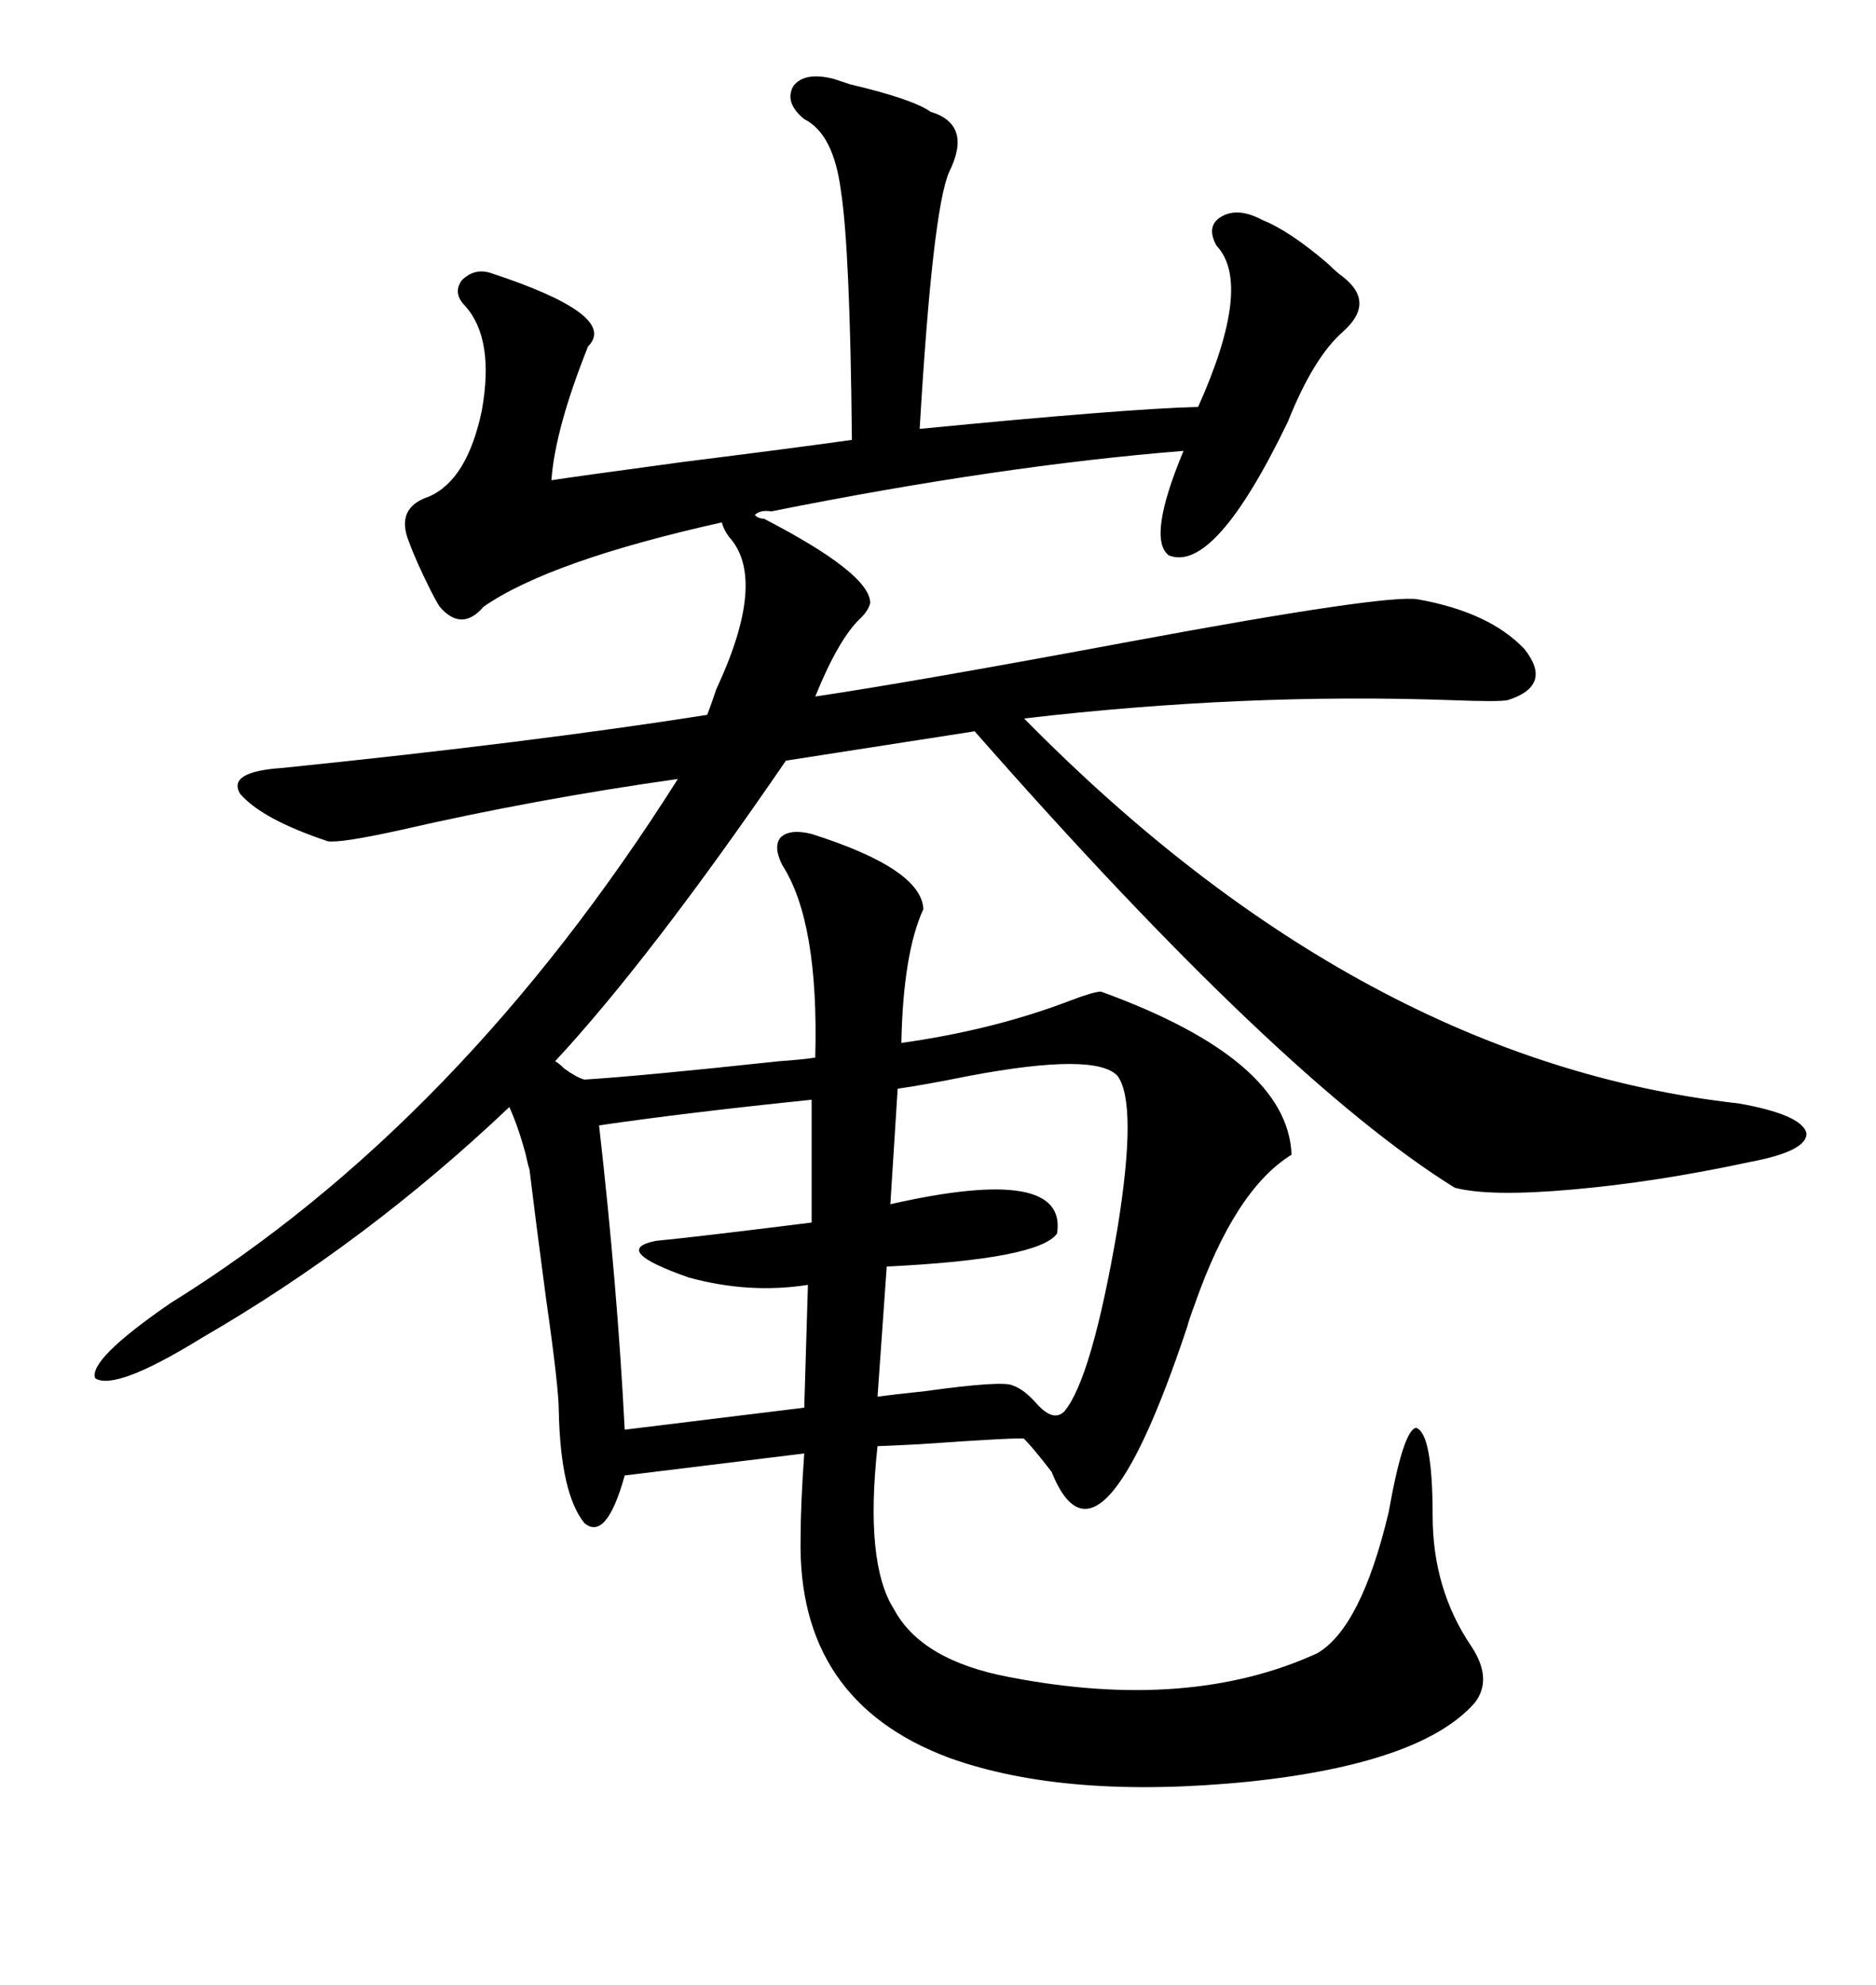 <svg xmlns="http://www.w3.org/2000/svg" xmlns:xlink="http://www.w3.org/1999/xlink" width="300" height="317.285"><path d="M133.30 12.60L133.30 12.60Q134.18 12.89 135.94 13.48L135.94 13.48Q145.90 15.82 148.83 17.87L148.83 17.87Q155.57 19.92 151.76 27.54L151.76 27.54Q149.12 33.69 147.07 68.55L147.07 68.55Q180.18 65.33 191.60 65.04L191.60 65.04Q200.39 45.41 194.53 39.26L194.53 39.26Q192.77 36.04 195.41 34.57L195.41 34.57Q198.05 33.11 201.86 35.16L201.86 35.16Q206.25 36.91 212.40 42.19L212.40 42.19Q213.87 43.65 214.75 44.24L214.75 44.24Q220.02 48.34 214.75 53.03L214.75 53.03Q210.06 57.13 205.96 67.38L205.96 67.38Q194.24 91.70 186.91 88.77L186.91 88.77Q183.40 86.13 189.26 72.07L189.26 72.07Q159.96 74.41 123.34 81.74L123.34 81.74Q121.58 81.45 120.70 82.32L120.70 82.32Q121.29 82.91 122.17 82.91L122.17 82.91Q139.16 91.70 139.16 96.39L139.16 96.39Q138.87 97.56 137.70 98.73L137.70 98.73Q134.18 101.95 130.37 111.33L130.37 111.33Q146.19 108.98 180.76 102.54L180.76 102.54Q221.78 94.92 226.76 95.80L226.76 95.80Q238.18 97.85 243.75 103.71L243.75 103.71Q248.44 109.57 241.11 111.91L241.11 111.91Q239.65 112.21 232.03 111.91L232.03 111.91Q198.93 110.74 163.77 114.84L163.77 114.84Q217.68 169.63 278.03 176.37L278.03 176.37Q287.99 178.13 288.87 181.05L288.87 181.05Q289.16 183.98 279.79 185.74L279.79 185.74Q264.84 188.96 251.37 190.14L251.37 190.14Q238.18 191.31 232.62 189.84L232.62 189.84Q204.79 172.56 155.86 116.89L155.86 116.89L125.68 121.58Q104.00 153.22 88.77 169.63L88.77 169.63Q89.36 169.92 90.23 170.80L90.23 170.80Q92.29 172.27 93.46 172.56L93.46 172.56Q102.83 171.97 124.51 169.63L124.51 169.63Q128.61 169.34 130.37 169.04L130.37 169.04Q130.96 147.36 125.10 138.28L125.10 138.28Q123.63 135.35 124.80 133.89L124.80 133.89Q126.27 132.42 129.79 133.30L129.79 133.30Q147.36 138.87 147.66 145.31L147.66 145.31Q144.43 152.34 144.14 166.70L144.14 166.70Q158.79 164.65 171.09 159.96L171.09 159.96Q174.90 158.50 176.07 158.50L176.07 158.50Q205.96 169.34 206.54 184.57L206.54 184.57Q197.46 190.14 191.02 208.59L191.02 208.59Q190.14 210.94 189.84 212.11L189.84 212.11Q175.78 254.30 168.16 235.25L168.16 235.25Q165.23 231.45 163.77 229.98L163.77 229.98Q163.48 229.69 146.78 230.86L146.78 230.86Q140.92 231.15 140.33 231.15L140.33 231.15Q138.28 249.90 142.97 257.23L142.97 257.23Q147.36 265.43 161.43 268.07L161.43 268.07Q190.14 273.63 210.64 264.26L210.64 264.26Q217.68 260.16 222.07 241.70L222.07 241.70Q224.41 228.52 226.46 228.22L226.46 228.22Q229.10 229.10 229.10 242.29L229.10 242.29Q229.10 254.00 235.25 263.09L235.25 263.09Q238.77 268.36 235.84 272.17L235.84 272.17Q227.34 281.84 199.80 284.77L199.80 284.77Q170.51 287.70 151.76 280.96L151.76 280.96Q127.44 271.88 128.03 245.80L128.03 245.80Q128.03 240.53 128.61 232.32L128.61 232.32L99.90 235.84Q96.97 246.39 93.46 243.46L93.46 243.46Q89.65 238.77 89.36 225.59L89.36 225.59Q89.36 221.78 87.30 207.42L87.30 207.42Q85.55 194.24 84.67 186.91L84.67 186.91Q84.38 186.04 84.08 184.57L84.08 184.57Q82.91 180.18 81.45 176.95L81.45 176.95Q58.59 198.63 32.23 213.87L32.23 213.87Q18.46 222.36 15.23 220.31L15.23 220.31Q14.06 217.38 27.25 208.30L27.25 208.30Q73.54 179.59 108.40 124.51L108.40 124.51Q85.55 127.73 63.87 132.71L63.87 132.71Q54.49 134.77 52.44 134.47L52.44 134.47Q41.89 130.96 38.38 126.86L38.38 126.86Q36.33 123.34 45.12 122.75L45.12 122.75Q85.25 118.65 113.09 114.26L113.09 114.26Q113.67 112.79 114.55 110.16L114.55 110.16Q122.75 92.58 116.60 85.84L116.60 85.84Q115.72 84.67 115.43 83.50L115.43 83.50Q87.89 89.65 77.34 96.97L77.34 96.97Q73.83 101.07 70.31 96.97L70.31 96.97Q69.73 96.09 68.85 94.34L68.85 94.34Q66.50 89.65 65.33 86.43L65.33 86.43Q63.28 81.15 68.55 79.39L68.55 79.39Q74.71 76.76 77.05 65.63L77.05 65.63Q79.10 54.20 74.41 48.93L74.41 48.93Q72.36 46.88 73.83 44.82L73.83 44.82Q75.88 42.77 78.52 43.65L78.52 43.65Q99.02 50.39 94.04 55.37L94.04 55.37Q88.77 68.55 88.18 76.76L88.18 76.76Q91.99 76.17 109.28 73.83L109.28 73.83Q128.03 71.48 136.23 70.31L136.23 70.31Q135.94 39.84 134.47 30.47L134.47 30.47Q133.30 21.39 128.61 19.04L128.61 19.04Q125.39 16.41 126.86 13.77L126.86 13.77Q128.61 11.43 133.30 12.60ZM178.71 171.97L178.71 171.97Q175.20 168.16 154.98 171.97L154.98 171.97Q147.66 173.44 143.55 174.02L143.55 174.02L142.38 192.48Q170.80 186.04 169.04 197.17L169.04 197.17Q166.11 201.27 141.80 202.44L141.80 202.44L140.33 223.24Q142.38 222.95 147.95 222.36L147.95 222.36Q160.55 220.61 162.01 221.48L162.01 221.48Q163.77 222.07 165.82 224.41L165.82 224.41Q168.46 227.34 170.21 225.59L170.21 225.59Q174.61 220.31 178.71 196.29L178.71 196.29Q181.93 176.37 178.71 171.97ZM129.79 195.41L129.79 175.78Q109.86 177.83 95.80 179.88L95.80 179.88Q98.73 205.66 99.90 228.52L99.90 228.52L128.61 225L129.20 205.37Q119.82 206.84 110.16 204.20L110.16 204.20Q97.56 199.80 104.88 198.34L104.88 198.34Q111.04 197.75 129.79 195.41L129.79 195.41Z"/></svg>